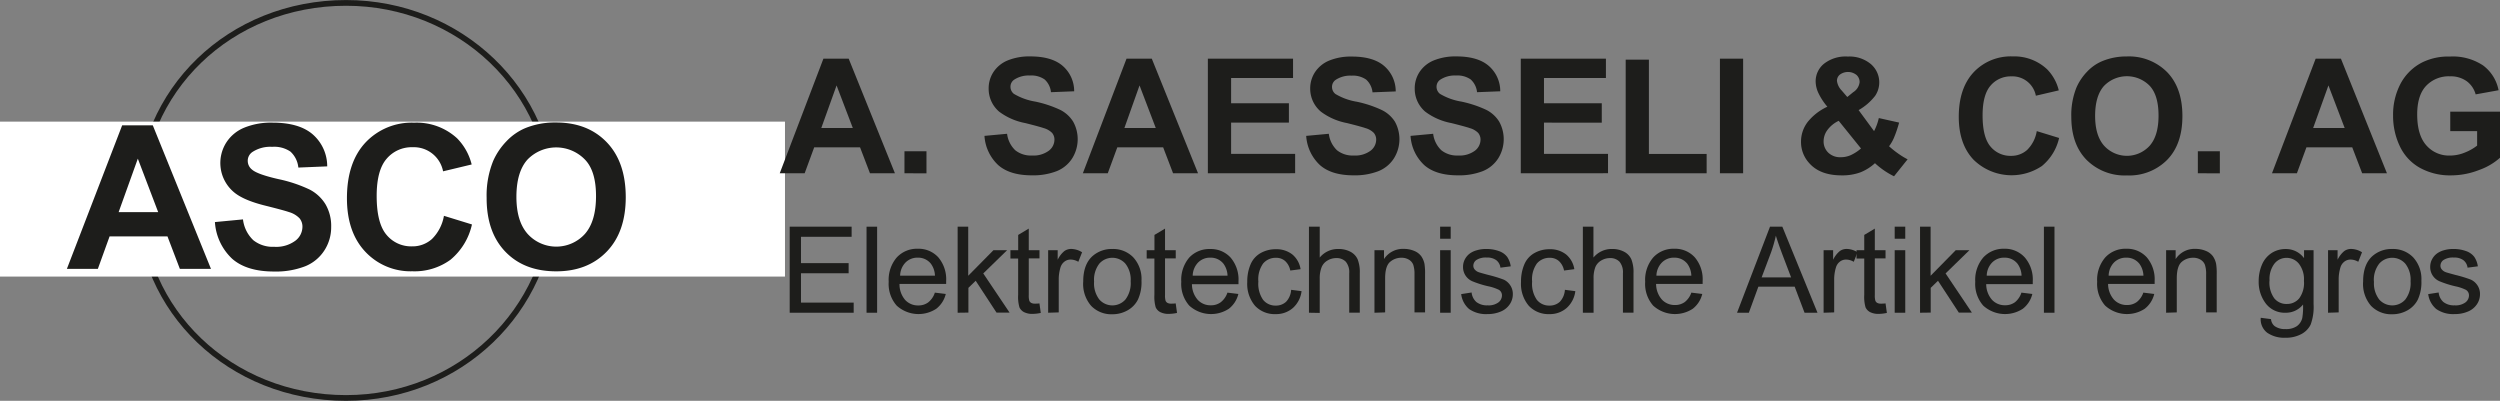 <svg xmlns="http://www.w3.org/2000/svg" xmlns:xlink="http://www.w3.org/1999/xlink" viewBox="0 0 524.73 84.12"><rect x="0" y="0" width="524.73" height="84.12" fill="#808080" stroke="none"/><defs><style>.cls-1,.cls-3{fill:none;}.cls-2{clip-path:url(#clip-path);}.cls-3{stroke:#1d1d1b;stroke-linecap:round;stroke-linejoin:round;stroke-width:1.2px;}.cls-4{fill:#fff;}.cls-5{fill:#1d1d1b;}</style><clipPath id="clip-path" transform="translate(0 -0.48)"><rect class="cls-1" x="27.1" width="91.05" height="86.17"/></clipPath></defs><title>logo-saesseli-RGB</title><g id="Calque_2" data-name="Calque 2"><g id="Ebene_1" data-name="Ebene 1"><g class="cls-2"><path class="cls-3" d="M116,42.82c0-23.3-19.51-41.73-43.36-41.73-24.39,0-43.36,18.43-43.36,41.73,0,22.76,19,41.19,43.36,41.19C96.47,84,115.44,65.58,116,42.82Z" transform="translate(0 -0.48)"/></g><rect class="cls-4" y="25.53" width="164.76" height="32.52"/><path class="cls-5" d="M44.28,56.91H37.75l-2.6-6.81H23l-2.46,6.81h-6.5l11.6-30.12h6.43ZM33.2,45,28.93,33.78,24.9,45Z" transform="translate(0 -0.48)"/><path class="cls-5" d="M45.11,47.09,51,46.53a7.19,7.19,0,0,0,2.16,4.36,6.52,6.52,0,0,0,4.39,1.39A6.74,6.74,0,0,0,62,51a3.69,3.69,0,0,0,1.48-2.9,2.73,2.73,0,0,0-.62-1.81A5,5,0,0,0,60.68,45q-1.06-.37-4.85-1.32Q51,42.5,49,40.73a8,8,0,0,1-1.46-10.4,8.14,8.14,0,0,1,3.74-3.06,14.89,14.89,0,0,1,5.9-1.05q5.65,0,8.5,2.5a8.88,8.88,0,0,1,3,6.68l-6.06.25a5.21,5.21,0,0,0-1.66-3.35,6,6,0,0,0-3.82-1A6.84,6.84,0,0,0,53,32.37a2.21,2.21,0,0,0-1,1.88,2.33,2.33,0,0,0,.9,1.83q1.14,1,5.56,2A29.2,29.2,0,0,1,65,40.27a8.44,8.44,0,0,1,3.31,3.07,9,9,0,0,1,1.2,4.81A8.91,8.91,0,0,1,68.11,53a8.61,8.61,0,0,1-4.06,3.37,17,17,0,0,1-6.54,1.1q-5.7,0-8.75-2.65A11.55,11.55,0,0,1,45.11,47.09Z" transform="translate(0 -0.48)"/><path class="cls-5" d="M93.18,45.78l5.88,1.81A13.37,13.37,0,0,1,94.55,55a12.79,12.79,0,0,1-8,2.42,13,13,0,0,1-9.87-4.1q-3.86-4.1-3.86-11.22,0-7.53,3.89-11.7a13.33,13.33,0,0,1,10.22-4.17,12.55,12.55,0,0,1,9,3.27A11.88,11.88,0,0,1,99,35l-6,1.44a6.25,6.25,0,0,0-6.38-5.06,6.89,6.89,0,0,0-5.46,2.41q-2.1,2.41-2.1,7.81,0,5.73,2.06,8.16a6.7,6.7,0,0,0,5.36,2.43,6.1,6.1,0,0,0,4.19-1.55A9,9,0,0,0,93.18,45.78Z" transform="translate(0 -0.48)"/><path class="cls-5" d="M102.14,42a19.3,19.3,0,0,1,1.38-7.75,14.21,14.21,0,0,1,2.8-4.14,11.73,11.73,0,0,1,3.89-2.72,16.46,16.46,0,0,1,6.49-1.2q6.65,0,10.64,4.14t4,11.52q0,7.32-4,11.45t-10.59,4.13q-6.71,0-10.67-4.11T102.14,42Zm6.25-.21q0,5.15,2.37,7.8a8.11,8.11,0,0,0,12,0q2.33-2.64,2.34-7.91T122.8,34a8.4,8.4,0,0,0-12.11,0Q108.39,36.6,108.39,41.82Z" transform="translate(0 -0.48)"/><path class="cls-5" d="M187.84,36.85H182.6l-2.08-5.44h-9.63l-2,5.44h-5.23l9.17-24.06h5.3ZM179,27.35l-3.41-8.94-3.21,8.94Z" transform="translate(0 -0.48)"/><path class="cls-5" d="M189.84,36.85V32.23h4.62v4.63Z" transform="translate(0 -0.48)"/><path class="cls-5" d="M206.63,29l4.75-.44a5.69,5.69,0,0,0,1.72,3.46,5.24,5.24,0,0,0,3.51,1.1,5.4,5.4,0,0,0,3.52-1,2.93,2.93,0,0,0,1.19-2.31,2.17,2.17,0,0,0-.5-1.44,4,4,0,0,0-1.75-1q-.85-.3-3.88-1.06a13.17,13.17,0,0,1-5.47-2.39,6.29,6.29,0,0,1-2.21-4.86,6.22,6.22,0,0,1,1-3.45,6.53,6.53,0,0,1,3-2.45,12,12,0,0,1,4.73-.84q4.53,0,6.82,2a7,7,0,0,1,2.4,5.32l-4.87.19a4.16,4.16,0,0,0-1.34-2.68,4.87,4.87,0,0,0-3.08-.82,5.52,5.52,0,0,0-3.31.88,1.77,1.77,0,0,0-.77,1.5,1.86,1.86,0,0,0,.72,1.47,12.75,12.75,0,0,0,4.47,1.62,23.77,23.77,0,0,1,5.25,1.74A6.78,6.78,0,0,1,225.24,26a7.59,7.59,0,0,1-.19,7.71,6.89,6.89,0,0,1-3.25,2.69,13.63,13.63,0,0,1-5.24.88q-4.56,0-7-2.11A9.16,9.16,0,0,1,206.63,29Z" transform="translate(0 -0.48)"/><path class="cls-5" d="M251.46,36.85h-5.24l-2.08-5.44h-9.63l-2,5.44h-5.23l9.17-24.06h5.3Zm-8.87-9.5-3.41-8.94L236,27.35Z" transform="translate(0 -0.48)"/><path class="cls-5" d="M253.52,36.85V12.79H271.4v4.06h-13v5.31h12.13v4.06H258.4v6.56h13.44v4.06Z" transform="translate(0 -0.48)"/><path class="cls-5" d="M274.16,29l4.75-.44a5.69,5.69,0,0,0,1.72,3.46,5.24,5.24,0,0,0,3.51,1.1,5.4,5.4,0,0,0,3.52-1,2.93,2.93,0,0,0,1.19-2.31,2.17,2.17,0,0,0-.5-1.44,4,4,0,0,0-1.75-1q-.85-.3-3.88-1.06a13.17,13.17,0,0,1-5.47-2.39A6.29,6.29,0,0,1,275,19.09a6.22,6.22,0,0,1,1-3.45,6.53,6.53,0,0,1,3-2.45,12,12,0,0,1,4.73-.84q4.53,0,6.82,2a7,7,0,0,1,2.4,5.32l-4.87.19a4.16,4.16,0,0,0-1.34-2.68,4.87,4.87,0,0,0-3.08-.82,5.52,5.52,0,0,0-3.31.88,1.77,1.77,0,0,0-.77,1.5,1.86,1.86,0,0,0,.72,1.47,12.75,12.75,0,0,0,4.47,1.62,23.77,23.77,0,0,1,5.25,1.74A6.78,6.78,0,0,1,292.77,26a7.59,7.59,0,0,1-.19,7.71,6.89,6.89,0,0,1-3.25,2.69,13.63,13.63,0,0,1-5.24.88q-4.56,0-7-2.11A9.16,9.16,0,0,1,274.16,29Z" transform="translate(0 -0.48)"/><path class="cls-5" d="M296.06,29l4.75-.44a5.69,5.69,0,0,0,1.72,3.46,5.24,5.24,0,0,0,3.51,1.1,5.4,5.4,0,0,0,3.52-1,2.93,2.93,0,0,0,1.19-2.31,2.17,2.17,0,0,0-.5-1.44,4,4,0,0,0-1.75-1q-.85-.3-3.88-1.06a13.17,13.17,0,0,1-5.47-2.39,6.29,6.29,0,0,1-2.21-4.86,6.22,6.22,0,0,1,1-3.45,6.53,6.53,0,0,1,3-2.45,12,12,0,0,1,4.73-.84q4.53,0,6.82,2a7,7,0,0,1,2.4,5.32l-4.87.19a4.16,4.16,0,0,0-1.34-2.68,4.87,4.87,0,0,0-3.08-.82,5.52,5.52,0,0,0-3.31.88,1.77,1.77,0,0,0-.77,1.5,1.86,1.86,0,0,0,.72,1.47,12.75,12.75,0,0,0,4.47,1.62A23.77,23.77,0,0,1,312,23.56,6.78,6.78,0,0,1,314.66,26a7.59,7.59,0,0,1-.19,7.71,6.89,6.89,0,0,1-3.25,2.69,13.63,13.63,0,0,1-5.24.88q-4.56,0-7-2.11A9.16,9.16,0,0,1,296.06,29Z" transform="translate(0 -0.48)"/><path class="cls-5" d="M319.2,36.85V12.79h17.87v4.06h-13v5.31H336.2v4.06H324.07v6.56h13.44v4.06Z" transform="translate(0 -0.48)"/><path class="cls-5" d="M341.22,36.85V13h4.87V32.79h12.12v4.06Z" transform="translate(0 -0.48)"/><path class="cls-5" d="M361,36.85V12.79h4.87V36.85Z" transform="translate(0 -0.48)"/><path class="cls-5" d="M400.39,33.92l-2.85,3.56a16.58,16.58,0,0,1-4-2.75,9.89,9.89,0,0,1-3.1,1.94,11,11,0,0,1-3.9.62q-4.5,0-6.76-2.53a6.54,6.54,0,0,1-1.76-4.5,6.78,6.78,0,0,1,1.39-4.17,11.33,11.33,0,0,1,4.14-3.21,13,13,0,0,1-1.84-2.79,5.91,5.91,0,0,1-.62-2.51,4.74,4.74,0,0,1,1.74-3.71,7.32,7.32,0,0,1,5-1.52,7,7,0,0,1,4.86,1.59,5.05,5.05,0,0,1,1.75,3.88,5,5,0,0,1-.86,2.77,11.68,11.68,0,0,1-3.47,3L393.35,28a11.36,11.36,0,0,0,1-2.74l4.26.95a25.41,25.41,0,0,1-1.11,3.25,8.63,8.63,0,0,1-1,1.72,19.12,19.12,0,0,0,2,1.59A15.14,15.14,0,0,0,400.39,33.92Zm-14.46-8.08a6.25,6.25,0,0,0-2.38,1.94,4,4,0,0,0-.79,2.32,3.25,3.25,0,0,0,1,2.44,3.58,3.58,0,0,0,2.61.94,5.2,5.2,0,0,0,2.07-.43,9,9,0,0,0,2.17-1.41Zm1.8-5,1.23-1a2.88,2.88,0,0,0,1.36-2.12,2,2,0,0,0-.66-1.51,2.87,2.87,0,0,0-3.48-.07,1.67,1.67,0,0,0-.62,1.27,3.5,3.5,0,0,0,1,2.07Z" transform="translate(0 -0.48)"/><path class="cls-5" d="M427.5,28l4.69,1.44a10.64,10.64,0,0,1-3.62,5.89A11.4,11.4,0,0,1,414.23,34q-3.1-3.28-3.1-9,0-6,3.12-9.35a10.7,10.7,0,0,1,8.2-3.33A10.07,10.07,0,0,1,429.65,15a9.53,9.53,0,0,1,2.47,4.45l-4.81,1.12a5,5,0,0,0-5.12-4.06,5.54,5.54,0,0,0-4.38,1.93q-1.68,1.93-1.68,6.26,0,4.59,1.66,6.54a5.4,5.4,0,0,0,4.32,1.95,4.94,4.94,0,0,0,3.37-1.24A7.16,7.16,0,0,0,427.5,28Z" transform="translate(0 -0.48)"/><path class="cls-5" d="M434.75,25a15.38,15.38,0,0,1,1.1-6.19,11.35,11.35,0,0,1,2.24-3.31,9.34,9.34,0,0,1,3.11-2.17,13.15,13.15,0,0,1,5.18-1,11.27,11.27,0,0,1,8.5,3.31q3.19,3.31,3.19,9.2T454.9,34a11.18,11.18,0,0,1-8.46,3.3A11.29,11.29,0,0,1,437.92,34Q434.75,30.73,434.75,25Zm5-.17q0,4.11,1.89,6.24a6.46,6.46,0,0,0,9.56,0q1.86-2.11,1.86-6.32t-1.81-6.21a6.69,6.69,0,0,0-9.66,0Q439.75,20.63,439.75,24.81Z" transform="translate(0 -0.48)"/><path class="cls-5" d="M461.31,36.85V32.23h4.62v4.63Z" transform="translate(0 -0.48)"/><path class="cls-5" d="M501,36.85H495.8l-2.08-5.44H484.1l-2,5.44h-5.23l9.17-24.06h5.3Zm-8.87-9.5-3.41-8.94-3.21,8.94Z" transform="translate(0 -0.48)"/><path class="cls-5" d="M514.29,28V23.92h10.44v9.67a13.16,13.16,0,0,1-4.41,2.58,16.14,16.14,0,0,1-5.85,1.12,13.07,13.07,0,0,1-6.56-1.59,10.07,10.07,0,0,1-4.21-4.54,14.73,14.73,0,0,1-1.41-6.42,13.94,13.94,0,0,1,1.57-6.7,10.6,10.6,0,0,1,4.6-4.49,12.34,12.34,0,0,1,5.74-1.2,11.45,11.45,0,0,1,7,1.88,8.48,8.48,0,0,1,3.23,5.19l-4.81.87a5.08,5.08,0,0,0-1.91-2.79,5.75,5.75,0,0,0-3.49-1,6.53,6.53,0,0,0-5,2q-1.87,2-1.87,6,0,4.31,1.9,6.47a6.32,6.32,0,0,0,5,2.16,8.21,8.21,0,0,0,3.05-.61,10.45,10.45,0,0,0,2.63-1.48V28Z" transform="translate(0 -0.48)"/><path class="cls-5" d="M165.75,66.12V48.06h13v2.12H168.12v5.53h10v2.12h-10V64h11.06v2.12Z" transform="translate(0 -0.48)"/><path class="cls-5" d="M181.88,66.12V48.06h2.22V66.12Z" transform="translate(0 -0.48)"/><path class="cls-5" d="M196.22,61.9l2.29.28a5.58,5.58,0,0,1-2,3.11,6.81,6.81,0,0,1-8.3-.66,6.89,6.89,0,0,1-1.68-5,7.21,7.21,0,0,1,1.7-5.12,5.76,5.76,0,0,1,4.41-1.82,5.59,5.59,0,0,1,4.29,1.79,7.1,7.1,0,0,1,1.66,5q0,.2,0,.59H188.8A5,5,0,0,0,190,63.45a3.64,3.64,0,0,0,2.74,1.14,3.4,3.4,0,0,0,2.08-.64A4.26,4.26,0,0,0,196.22,61.9Zm-7.29-3.56h7.31a4.48,4.48,0,0,0-.84-2.49,3.4,3.4,0,0,0-2.75-1.29,3.52,3.52,0,0,0-2.57,1A4.08,4.08,0,0,0,188.93,58.34Z" transform="translate(0 -0.48)"/><path class="cls-5" d="M201,66.12V48.06h2.22v10.3L208.51,53h2.87l-5,4.87,5.52,8.22h-2.74l-4.37-6.68-1.53,1.49v5.19Z" transform="translate(0 -0.48)"/><path class="cls-5" d="M218.17,64.16l.28,2a8.24,8.24,0,0,1-1.67.2,3.78,3.78,0,0,1-1.87-.38,2.14,2.14,0,0,1-.94-1,8,8,0,0,1-.27-2.62V54.75h-1.62V53h1.63V49.79l2.22-1.33V53h2.25v1.72h-2.25v7.68a3.85,3.85,0,0,0,.12,1.22.93.93,0,0,0,.39.43,1.49,1.49,0,0,0,.76.16A6.85,6.85,0,0,0,218.17,64.16Z" transform="translate(0 -0.48)"/><path class="cls-5" d="M220,66.12V53h2v2a5.39,5.39,0,0,1,1.41-1.83,2.48,2.48,0,0,1,1.43-.44,4.4,4.4,0,0,1,2.28.7l-.79,2a3.23,3.23,0,0,0-1.62-.47,2.1,2.1,0,0,0-1.3.44,2.39,2.39,0,0,0-.82,1.21,8.63,8.63,0,0,0-.37,2.59v6.85Z" transform="translate(0 -0.48)"/><path class="cls-5" d="M227.36,59.57q0-3.63,2-5.38a6.09,6.09,0,0,1,4.11-1.45,5.87,5.87,0,0,1,4.41,1.77,6.71,6.71,0,0,1,1.71,4.88,8.64,8.64,0,0,1-.76,4,5.36,5.36,0,0,1-2.2,2.25,6.42,6.42,0,0,1-3.16.8,5.88,5.88,0,0,1-4.44-1.76A7,7,0,0,1,227.36,59.57Zm2.28,0a5.56,5.56,0,0,0,1.09,3.76,3.65,3.65,0,0,0,5.5,0,5.7,5.7,0,0,0,1.09-3.83,5.4,5.4,0,0,0-1.1-3.67,3.65,3.65,0,0,0-5.49,0A5.54,5.54,0,0,0,229.64,59.58Z" transform="translate(0 -0.48)"/><path class="cls-5" d="M246.77,64.16l.28,2a8.24,8.24,0,0,1-1.67.2,3.78,3.78,0,0,1-1.87-.38,2.14,2.14,0,0,1-.94-1,8,8,0,0,1-.27-2.62V54.75h-1.62V53h1.63V49.79l2.22-1.33V53h2.25v1.72h-2.25v7.68a3.85,3.85,0,0,0,.12,1.22.93.93,0,0,0,.39.43,1.49,1.49,0,0,0,.76.16A6.85,6.85,0,0,0,246.77,64.16Z" transform="translate(0 -0.48)"/><path class="cls-5" d="M257.63,61.9l2.29.28a5.58,5.58,0,0,1-2,3.11,6.81,6.81,0,0,1-8.3-.66,6.89,6.89,0,0,1-1.68-5,7.21,7.21,0,0,1,1.7-5.12A5.76,5.76,0,0,1,254,52.75a5.59,5.59,0,0,1,4.29,1.79,7.1,7.1,0,0,1,1.66,5q0,.2,0,.59h-9.77a5,5,0,0,0,1.22,3.29,3.64,3.64,0,0,0,2.74,1.14,3.4,3.4,0,0,0,2.08-.64A4.26,4.26,0,0,0,257.63,61.9Zm-7.29-3.56h7.31a4.48,4.48,0,0,0-.84-2.49,3.4,3.4,0,0,0-2.75-1.29,3.52,3.52,0,0,0-2.57,1A4.08,4.08,0,0,0,250.34,58.34Z" transform="translate(0 -0.48)"/><path class="cls-5" d="M271,61.31l2.19.28a5.67,5.67,0,0,1-1.83,3.54,5.33,5.33,0,0,1-3.62,1.28,5.63,5.63,0,0,1-4.32-1.75,7.1,7.1,0,0,1-1.63-5,9.08,9.08,0,0,1,.7-3.7,4.89,4.89,0,0,1,2.14-2.38,6.35,6.35,0,0,1,3.12-.79,5.39,5.39,0,0,1,3.49,1.09,5,5,0,0,1,1.74,3.1l-2.16.28a3.59,3.59,0,0,0-1.09-2,2.81,2.81,0,0,0-1.89-.67,3.44,3.44,0,0,0-2.72,1.2,5.7,5.7,0,0,0-1,3.8,5.89,5.89,0,0,0,1,3.83,3.29,3.29,0,0,0,2.64,1.2,3.1,3.1,0,0,0,2.18-.8A4,4,0,0,0,271,61.31Z" transform="translate(0 -0.48)"/><path class="cls-5" d="M274.74,66.12V48.06H277v6.48a4.93,4.93,0,0,1,3.9-1.8,5.25,5.25,0,0,1,2.52.57,3.36,3.36,0,0,1,1.53,1.58,7.32,7.32,0,0,1,.46,2.93v8.29h-2.22V57.83a3.44,3.44,0,0,0-.72-2.42,2.66,2.66,0,0,0-2-.76,3.56,3.56,0,0,0-1.84.51,2.88,2.88,0,0,0-1.23,1.39A6.4,6.4,0,0,0,277,59v7.16Z" transform="translate(0 -0.48)"/><path class="cls-5" d="M288.49,66.12V53h2v1.86a4.71,4.71,0,0,1,4.16-2.14,5.45,5.45,0,0,1,2.17.42,3.42,3.42,0,0,1,1.48,1.11,4.28,4.28,0,0,1,.69,1.64,12.71,12.71,0,0,1,.12,2.16v8h-2.22v-8a6,6,0,0,0-.26-2,2.14,2.14,0,0,0-.92-1.07,2.91,2.91,0,0,0-1.54-.4,3.58,3.58,0,0,0-2.44.9q-1,.9-1,3.42v7.15Z" transform="translate(0 -0.48)"/><path class="cls-5" d="M302.27,50.59V48.06h2.22v2.53Zm0,15.53V53h2.22V66.12Z" transform="translate(0 -0.48)"/><path class="cls-5" d="M306.69,62.21l2.19-.34a3.05,3.05,0,0,0,1,2,3.6,3.6,0,0,0,2.36.7,3.47,3.47,0,0,0,2.27-.62,1.87,1.87,0,0,0,.74-1.46,1.35,1.35,0,0,0-.65-1.18,9.56,9.56,0,0,0-2.26-.75A20.86,20.86,0,0,1,309,59.5a3.22,3.22,0,0,1-1.92-3,3.36,3.36,0,0,1,.4-1.62,3.58,3.58,0,0,1,1.09-1.24A4.57,4.57,0,0,1,310,53a6.71,6.71,0,0,1,1.91-.26,7.59,7.59,0,0,1,2.7.44,3.68,3.68,0,0,1,1.72,1.2,4.67,4.67,0,0,1,.76,2l-2.16.28a2.35,2.35,0,0,0-.86-1.56,3.15,3.15,0,0,0-2-.56,3.61,3.61,0,0,0-2.18.51,1.48,1.48,0,0,0-.65,1.19,1.23,1.23,0,0,0,.27.78,1.94,1.94,0,0,0,.85.59q.33.12,2,.57a27.14,27.14,0,0,1,3.28,1A3.33,3.33,0,0,1,317,60.38a3.24,3.24,0,0,1,.53,1.89,3.71,3.71,0,0,1-.65,2.08A4.18,4.18,0,0,1,315,65.87a6.83,6.83,0,0,1-2.76.53,6.17,6.17,0,0,1-3.89-1.06A4.91,4.91,0,0,1,306.69,62.21Z" transform="translate(0 -0.48)"/><path class="cls-5" d="M328.46,61.31l2.19.28a5.67,5.67,0,0,1-1.83,3.54,5.33,5.33,0,0,1-3.62,1.28,5.63,5.63,0,0,1-4.32-1.75,7.1,7.1,0,0,1-1.63-5,9.07,9.07,0,0,1,.7-3.7,4.89,4.89,0,0,1,2.14-2.38,6.35,6.35,0,0,1,3.12-.79,5.39,5.39,0,0,1,3.49,1.09,5,5,0,0,1,1.74,3.1l-2.16.28a3.6,3.6,0,0,0-1.09-2,2.81,2.81,0,0,0-1.89-.67,3.44,3.44,0,0,0-2.72,1.2,5.7,5.7,0,0,0-1,3.8,5.9,5.9,0,0,0,1,3.83,3.29,3.29,0,0,0,2.64,1.2,3.1,3.1,0,0,0,2.18-.8A4,4,0,0,0,328.46,61.31Z" transform="translate(0 -0.48)"/><path class="cls-5" d="M332.23,66.12V48.06h2.22v6.48a4.93,4.93,0,0,1,3.9-1.8,5.25,5.25,0,0,1,2.52.57,3.36,3.36,0,0,1,1.53,1.58,7.32,7.32,0,0,1,.46,2.93v8.29h-2.22V57.83a3.44,3.44,0,0,0-.72-2.42,2.66,2.66,0,0,0-2-.76,3.56,3.56,0,0,0-1.84.51,2.88,2.88,0,0,0-1.23,1.39,6.39,6.39,0,0,0-.37,2.41v7.16Z" transform="translate(0 -0.48)"/><path class="cls-5" d="M355,61.9l2.29.28a5.58,5.58,0,0,1-2,3.11,6.81,6.81,0,0,1-8.3-.66,6.89,6.89,0,0,1-1.68-5,7.21,7.21,0,0,1,1.7-5.12,5.76,5.76,0,0,1,4.41-1.82,5.59,5.59,0,0,1,4.29,1.79,7.1,7.1,0,0,1,1.66,5c0,.13,0,.33,0,.59h-9.77a5,5,0,0,0,1.22,3.29,3.64,3.64,0,0,0,2.74,1.14,3.4,3.4,0,0,0,2.08-.64A4.26,4.26,0,0,0,355,61.9Zm-7.29-3.56H355a4.48,4.48,0,0,0-.84-2.49,3.4,3.4,0,0,0-2.75-1.29,3.52,3.52,0,0,0-2.57,1A4.08,4.08,0,0,0,347.67,58.34Z" transform="translate(0 -0.48)"/><path class="cls-5" d="M364.59,66.12l6.92-18.06h2.59l7.38,18.06h-2.72l-2.07-5.47h-7.62l-2,5.47Zm5.16-7.41h6.19l-1.9-5q-.85-2.28-1.3-3.76a29.88,29.88,0,0,1-1,3.48Z" transform="translate(0 -0.48)"/><path class="cls-5" d="M382.76,66.12V53h2v2a5.39,5.39,0,0,1,1.41-1.83,2.48,2.48,0,0,1,1.43-.44,4.4,4.4,0,0,1,2.28.7l-.79,2a3.23,3.23,0,0,0-1.62-.47,2.1,2.1,0,0,0-1.3.44,2.39,2.39,0,0,0-.82,1.21,8.63,8.63,0,0,0-.37,2.59v6.85Z" transform="translate(0 -0.48)"/><path class="cls-5" d="M395.76,64.16l.28,2a8.24,8.24,0,0,1-1.67.2,3.78,3.78,0,0,1-1.87-.38,2.14,2.14,0,0,1-.94-1,8,8,0,0,1-.27-2.62V54.75h-1.62V53h1.62V49.79l2.22-1.33V53h2.25v1.72h-2.25v7.68a3.85,3.85,0,0,0,.12,1.22.93.93,0,0,0,.38.43,1.49,1.49,0,0,0,.76.16A6.85,6.85,0,0,0,395.76,64.16Z" transform="translate(0 -0.48)"/><path class="cls-5" d="M397.68,50.59V48.06h2.22v2.53Zm0,15.53V53h2.22V66.12Z" transform="translate(0 -0.48)"/><path class="cls-5" d="M403,66.12V48.06h2.22v10.3L410.49,53h2.87l-5,4.87,5.52,8.22h-2.74l-4.37-6.68-1.53,1.49v5.19Z" transform="translate(0 -0.48)"/><path class="cls-5" d="M424.28,61.9l2.29.28a5.58,5.58,0,0,1-2,3.11,6.81,6.81,0,0,1-8.3-.66,6.89,6.89,0,0,1-1.68-5,7.21,7.21,0,0,1,1.7-5.12,5.76,5.76,0,0,1,4.41-1.82A5.59,5.59,0,0,1,425,54.53a7.1,7.1,0,0,1,1.66,5q0,.2,0,.59h-9.77a5,5,0,0,0,1.22,3.29,3.64,3.64,0,0,0,2.74,1.14,3.4,3.4,0,0,0,2.08-.64A4.26,4.26,0,0,0,424.28,61.9ZM417,58.34h7.31a4.48,4.48,0,0,0-.84-2.49,3.4,3.4,0,0,0-2.75-1.29,3.52,3.52,0,0,0-2.57,1A4.08,4.08,0,0,0,417,58.34Z" transform="translate(0 -0.48)"/><path class="cls-5" d="M429,66.12V48.06h2.22V66.12Z" transform="translate(0 -0.48)"/><path class="cls-5" d="M449.87,61.9l2.29.28a5.58,5.58,0,0,1-2,3.11,6.81,6.81,0,0,1-8.3-.66,6.89,6.89,0,0,1-1.68-5,7.21,7.21,0,0,1,1.7-5.12,5.76,5.76,0,0,1,4.41-1.82,5.59,5.59,0,0,1,4.29,1.79,7.1,7.1,0,0,1,1.66,5c0,.13,0,.33,0,.59h-9.77a5,5,0,0,0,1.22,3.29,3.64,3.64,0,0,0,2.74,1.14,3.4,3.4,0,0,0,2.08-.64A4.25,4.25,0,0,0,449.87,61.9Zm-7.29-3.56h7.31a4.48,4.48,0,0,0-.84-2.49,3.4,3.4,0,0,0-2.75-1.29,3.52,3.52,0,0,0-2.57,1A4.08,4.08,0,0,0,442.59,58.34Z" transform="translate(0 -0.48)"/><path class="cls-5" d="M454.65,66.12V53h2v1.86a4.7,4.7,0,0,1,4.16-2.14,5.45,5.45,0,0,1,2.17.42,3.42,3.42,0,0,1,1.48,1.11,4.29,4.29,0,0,1,.69,1.64,12.72,12.72,0,0,1,.12,2.16v8h-2.22v-8a6,6,0,0,0-.26-2,2.14,2.14,0,0,0-.92-1.07,2.91,2.91,0,0,0-1.54-.4,3.58,3.58,0,0,0-2.44.9q-1,.9-1,3.42v7.15Z" transform="translate(0 -0.48)"/><path class="cls-5" d="M474.51,67.18l2.16.28a2.08,2.08,0,0,0,.76,1.47,3.7,3.7,0,0,0,2.27.62,4,4,0,0,0,2.39-.61,3,3,0,0,0,1.14-1.71,14,14,0,0,0,.16-2.83,4.58,4.58,0,0,1-3.64,1.72,5,5,0,0,1-4.19-1.95,7.47,7.47,0,0,1-1.48-4.67,8.65,8.65,0,0,1,.68-3.45,5.43,5.43,0,0,1,2-2.44,5.35,5.35,0,0,1,3-.86,4.69,4.69,0,0,1,3.84,1.91V53h2v11.3a10.7,10.7,0,0,1-.62,4.33,4.56,4.56,0,0,1-2,2,6.85,6.85,0,0,1-3.32.74,6.28,6.28,0,0,1-3.79-1.05A3.55,3.55,0,0,1,474.51,67.18Zm1.84-7.84a5.63,5.63,0,0,0,1,3.75A3.27,3.27,0,0,0,480,64.28a3.3,3.3,0,0,0,2.58-1.17,5.45,5.45,0,0,0,1-3.68,5.33,5.33,0,0,0-1.07-3.61,3.32,3.32,0,0,0-2.58-1.22,3.23,3.23,0,0,0-2.53,1.2A5.3,5.3,0,0,0,476.36,59.35Z" transform="translate(0 -0.48)"/><path class="cls-5" d="M488.64,66.12V53h2v2a5.38,5.38,0,0,1,1.41-1.83,2.48,2.48,0,0,1,1.43-.44,4.41,4.41,0,0,1,2.29.7l-.79,2a3.22,3.22,0,0,0-1.62-.47,2.1,2.1,0,0,0-1.3.44,2.37,2.37,0,0,0-.82,1.21,8.6,8.6,0,0,0-.37,2.59v6.85Z" transform="translate(0 -0.48)"/><path class="cls-5" d="M496,59.57q0-3.63,2-5.38a6.09,6.09,0,0,1,4.11-1.45,5.87,5.87,0,0,1,4.41,1.77,6.71,6.71,0,0,1,1.71,4.88,8.64,8.64,0,0,1-.76,4,5.36,5.36,0,0,1-2.2,2.25,6.42,6.42,0,0,1-3.16.8,5.88,5.88,0,0,1-4.44-1.76A7,7,0,0,1,496,59.57Zm2.28,0a5.57,5.57,0,0,0,1.09,3.76,3.65,3.65,0,0,0,5.5,0,5.7,5.7,0,0,0,1.09-3.83,5.4,5.4,0,0,0-1.1-3.67,3.65,3.65,0,0,0-5.49,0A5.54,5.54,0,0,0,498.26,59.58Z" transform="translate(0 -0.48)"/><path class="cls-5" d="M509.66,62.21l2.19-.34a3.06,3.06,0,0,0,1,2,3.6,3.6,0,0,0,2.36.7,3.47,3.47,0,0,0,2.27-.62,1.86,1.86,0,0,0,.74-1.46,1.35,1.35,0,0,0-.65-1.18,9.54,9.54,0,0,0-2.26-.75A20.86,20.86,0,0,1,512,59.5a3.22,3.22,0,0,1-1.92-3,3.36,3.36,0,0,1,.4-1.62,3.59,3.59,0,0,1,1.09-1.24,4.58,4.58,0,0,1,1.41-.64,6.72,6.72,0,0,1,1.92-.26,7.59,7.59,0,0,1,2.7.44,3.68,3.68,0,0,1,1.72,1.2,4.67,4.67,0,0,1,.76,2l-2.16.28a2.35,2.35,0,0,0-.86-1.56,3.15,3.15,0,0,0-2-.56,3.61,3.61,0,0,0-2.18.51,1.47,1.47,0,0,0-.65,1.19,1.23,1.23,0,0,0,.27.78,2,2,0,0,0,.85.59q.33.12,2,.57a27.16,27.16,0,0,1,3.28,1A3.32,3.32,0,0,1,520,60.38a3.24,3.24,0,0,1,.53,1.89,3.71,3.71,0,0,1-.65,2.08A4.18,4.18,0,0,1,518,65.87a6.83,6.83,0,0,1-2.76.53,6.17,6.17,0,0,1-3.89-1.06A4.9,4.9,0,0,1,509.66,62.21Z" transform="translate(0 -0.48)"/></g></g></svg>